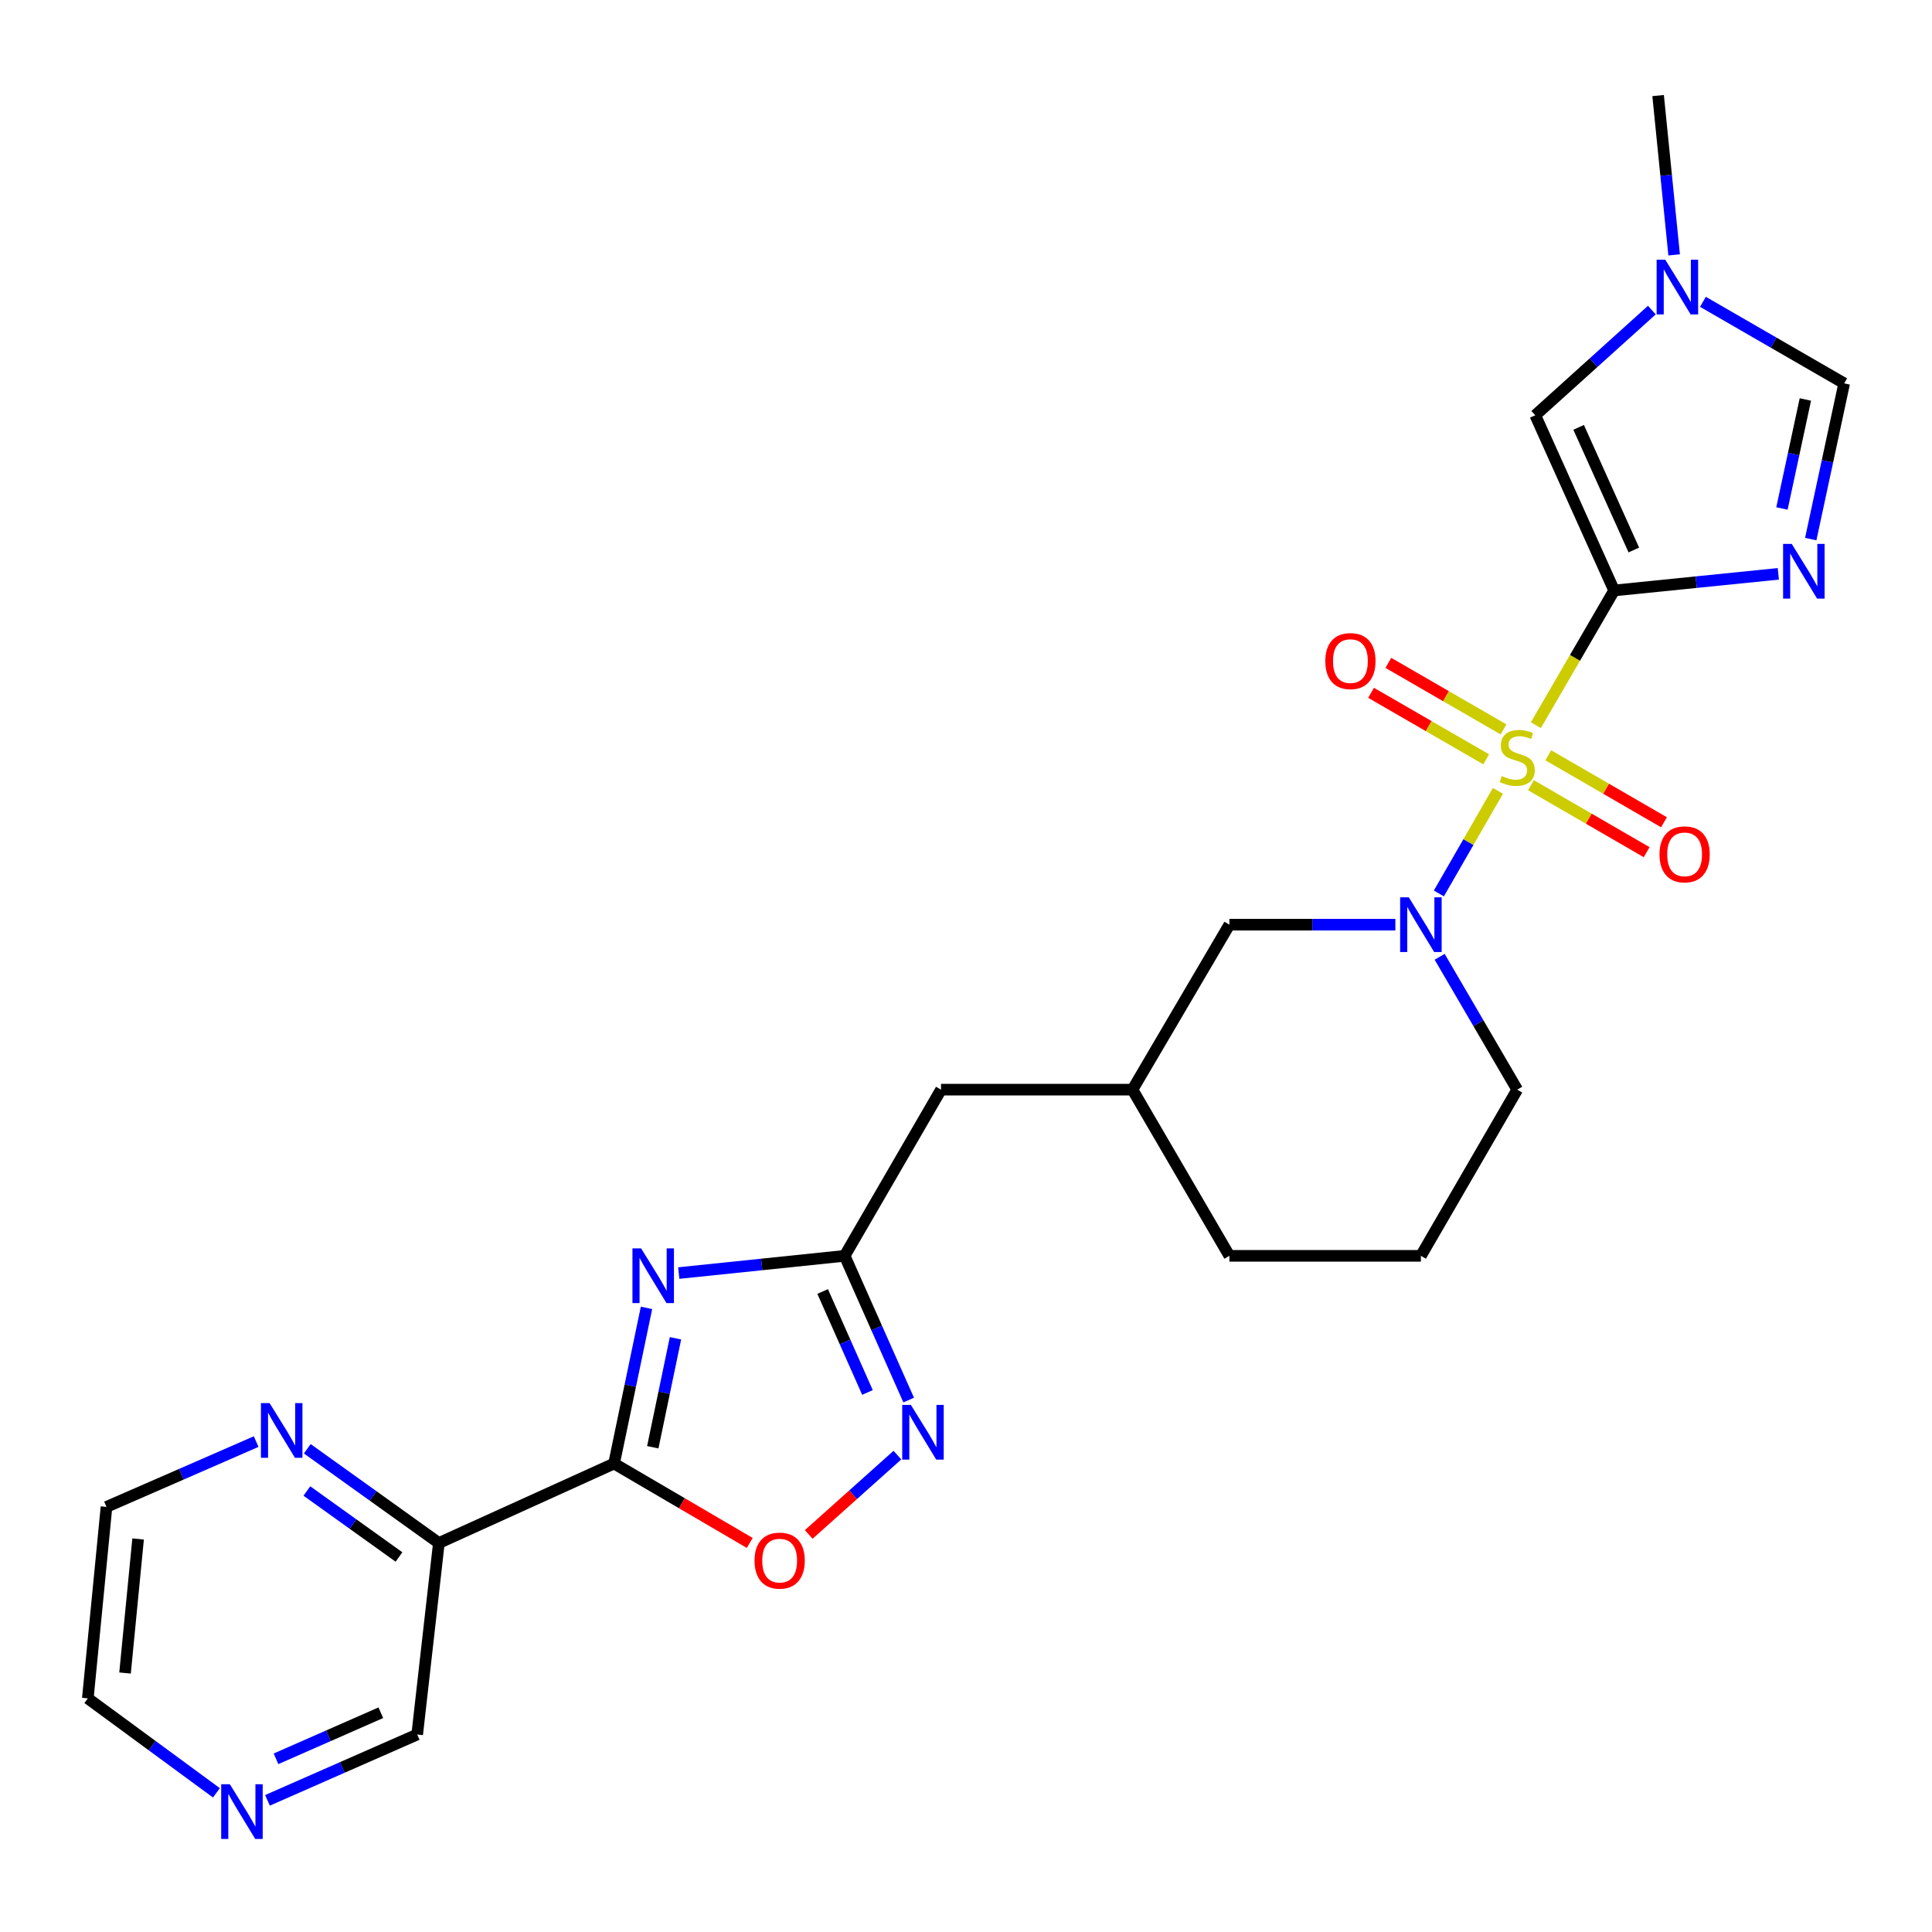 <?xml version='1.0' encoding='iso-8859-1'?>
<svg version='1.1' baseProfile='full'
              xmlns='http://www.w3.org/2000/svg'
                      xmlns:rdkit='http://www.rdkit.org/xml'
                      xmlns:xlink='http://www.w3.org/1999/xlink'
                  xml:space='preserve'
width='1000px' height='1000px' viewBox='0 0 1000 1000'>
<!-- END OF HEADER -->
<rect style='opacity:1.0;fill:#FFFFFF;stroke:none' width='1000' height='1000' x='0' y='0'> </rect>
<path class='bond-0' d='M 794.964,375.347 L 815.215,340.487' style='fill:none;fill-rule:evenodd;stroke:#CCCC00;stroke-width:6px;stroke-linecap:butt;stroke-linejoin:miter;stroke-opacity:1' />
<path class='bond-0' d='M 815.215,340.487 L 835.465,305.626' style='fill:none;fill-rule:evenodd;stroke:#000000;stroke-width:6px;stroke-linecap:butt;stroke-linejoin:miter;stroke-opacity:1' />
<path class='bond-4' d='M 775.312,409.343 L 760.032,435.897' style='fill:none;fill-rule:evenodd;stroke:#CCCC00;stroke-width:6px;stroke-linecap:butt;stroke-linejoin:miter;stroke-opacity:1' />
<path class='bond-4' d='M 760.032,435.897 L 744.753,462.451' style='fill:none;fill-rule:evenodd;stroke:#0000FF;stroke-width:6px;stroke-linecap:butt;stroke-linejoin:miter;stroke-opacity:1' />
<path class='bond-12' d='M 778.215,377.53 L 748.412,360.317' style='fill:none;fill-rule:evenodd;stroke:#CCCC00;stroke-width:6px;stroke-linecap:butt;stroke-linejoin:miter;stroke-opacity:1' />
<path class='bond-12' d='M 748.412,360.317 L 718.608,343.104' style='fill:none;fill-rule:evenodd;stroke:#FF0000;stroke-width:6px;stroke-linecap:butt;stroke-linejoin:miter;stroke-opacity:1' />
<path class='bond-12' d='M 769.263,393.029 L 739.46,375.816' style='fill:none;fill-rule:evenodd;stroke:#CCCC00;stroke-width:6px;stroke-linecap:butt;stroke-linejoin:miter;stroke-opacity:1' />
<path class='bond-12' d='M 739.46,375.816 L 709.657,358.602' style='fill:none;fill-rule:evenodd;stroke:#FF0000;stroke-width:6px;stroke-linecap:butt;stroke-linejoin:miter;stroke-opacity:1' />
<path class='bond-13' d='M 792.411,406.414 L 822.358,423.752' style='fill:none;fill-rule:evenodd;stroke:#CCCC00;stroke-width:6px;stroke-linecap:butt;stroke-linejoin:miter;stroke-opacity:1' />
<path class='bond-13' d='M 822.358,423.752 L 852.305,441.09' style='fill:none;fill-rule:evenodd;stroke:#FF0000;stroke-width:6px;stroke-linecap:butt;stroke-linejoin:miter;stroke-opacity:1' />
<path class='bond-13' d='M 801.378,390.925 L 831.325,408.263' style='fill:none;fill-rule:evenodd;stroke:#CCCC00;stroke-width:6px;stroke-linecap:butt;stroke-linejoin:miter;stroke-opacity:1' />
<path class='bond-13' d='M 831.325,408.263 L 861.272,425.601' style='fill:none;fill-rule:evenodd;stroke:#FF0000;stroke-width:6px;stroke-linecap:butt;stroke-linejoin:miter;stroke-opacity:1' />
<path class='bond-1' d='M 835.465,305.626 L 877.961,301.323' style='fill:none;fill-rule:evenodd;stroke:#000000;stroke-width:6px;stroke-linecap:butt;stroke-linejoin:miter;stroke-opacity:1' />
<path class='bond-1' d='M 877.961,301.323 L 920.457,297.02' style='fill:none;fill-rule:evenodd;stroke:#0000FF;stroke-width:6px;stroke-linecap:butt;stroke-linejoin:miter;stroke-opacity:1' />
<path class='bond-7' d='M 835.465,305.626 L 794.658,214.944' style='fill:none;fill-rule:evenodd;stroke:#000000;stroke-width:6px;stroke-linecap:butt;stroke-linejoin:miter;stroke-opacity:1' />
<path class='bond-7' d='M 845.666,284.679 L 817.101,221.202' style='fill:none;fill-rule:evenodd;stroke:#000000;stroke-width:6px;stroke-linecap:butt;stroke-linejoin:miter;stroke-opacity:1' />
<path class='bond-10' d='M 937.239,279.037 L 945.892,238.737' style='fill:none;fill-rule:evenodd;stroke:#0000FF;stroke-width:6px;stroke-linecap:butt;stroke-linejoin:miter;stroke-opacity:1' />
<path class='bond-10' d='M 945.892,238.737 L 954.545,198.438' style='fill:none;fill-rule:evenodd;stroke:#000000;stroke-width:6px;stroke-linecap:butt;stroke-linejoin:miter;stroke-opacity:1' />
<path class='bond-10' d='M 922.336,263.189 L 928.393,234.98' style='fill:none;fill-rule:evenodd;stroke:#0000FF;stroke-width:6px;stroke-linecap:butt;stroke-linejoin:miter;stroke-opacity:1' />
<path class='bond-10' d='M 928.393,234.98 L 934.451,206.771' style='fill:none;fill-rule:evenodd;stroke:#000000;stroke-width:6px;stroke-linecap:butt;stroke-linejoin:miter;stroke-opacity:1' />
<path class='bond-2' d='M 351.325,658.938 L 394.257,654.479' style='fill:none;fill-rule:evenodd;stroke:#0000FF;stroke-width:6px;stroke-linecap:butt;stroke-linejoin:miter;stroke-opacity:1' />
<path class='bond-2' d='M 394.257,654.479 L 437.189,650.021' style='fill:none;fill-rule:evenodd;stroke:#000000;stroke-width:6px;stroke-linecap:butt;stroke-linejoin:miter;stroke-opacity:1' />
<path class='bond-3' d='M 334.627,676.954 L 326.233,717.241' style='fill:none;fill-rule:evenodd;stroke:#0000FF;stroke-width:6px;stroke-linecap:butt;stroke-linejoin:miter;stroke-opacity:1' />
<path class='bond-3' d='M 326.233,717.241 L 317.84,757.527' style='fill:none;fill-rule:evenodd;stroke:#000000;stroke-width:6px;stroke-linecap:butt;stroke-linejoin:miter;stroke-opacity:1' />
<path class='bond-3' d='M 349.63,692.691 L 343.755,720.891' style='fill:none;fill-rule:evenodd;stroke:#0000FF;stroke-width:6px;stroke-linecap:butt;stroke-linejoin:miter;stroke-opacity:1' />
<path class='bond-3' d='M 343.755,720.891 L 337.879,749.092' style='fill:none;fill-rule:evenodd;stroke:#000000;stroke-width:6px;stroke-linecap:butt;stroke-linejoin:miter;stroke-opacity:1' />
<path class='bond-9' d='M 317.84,757.527 L 227.157,798.662' style='fill:none;fill-rule:evenodd;stroke:#000000;stroke-width:6px;stroke-linecap:butt;stroke-linejoin:miter;stroke-opacity:1' />
<path class='bond-28' d='M 317.84,757.527 L 352.954,778.078' style='fill:none;fill-rule:evenodd;stroke:#000000;stroke-width:6px;stroke-linecap:butt;stroke-linejoin:miter;stroke-opacity:1' />
<path class='bond-28' d='M 352.954,778.078 L 388.068,798.629' style='fill:none;fill-rule:evenodd;stroke:#FF0000;stroke-width:6px;stroke-linecap:butt;stroke-linejoin:miter;stroke-opacity:1' />
<path class='bond-14' d='M 722.238,478.609 L 679.285,478.609' style='fill:none;fill-rule:evenodd;stroke:#0000FF;stroke-width:6px;stroke-linecap:butt;stroke-linejoin:miter;stroke-opacity:1' />
<path class='bond-14' d='M 679.285,478.609 L 636.332,478.609' style='fill:none;fill-rule:evenodd;stroke:#000000;stroke-width:6px;stroke-linecap:butt;stroke-linejoin:miter;stroke-opacity:1' />
<path class='bond-19' d='M 745.166,495.241 L 765.239,529.621' style='fill:none;fill-rule:evenodd;stroke:#0000FF;stroke-width:6px;stroke-linecap:butt;stroke-linejoin:miter;stroke-opacity:1' />
<path class='bond-19' d='M 765.239,529.621 L 785.311,564.002' style='fill:none;fill-rule:evenodd;stroke:#000000;stroke-width:6px;stroke-linecap:butt;stroke-linejoin:miter;stroke-opacity:1' />
<path class='bond-5' d='M 437.189,650.021 L 487.074,564.002' style='fill:none;fill-rule:evenodd;stroke:#000000;stroke-width:6px;stroke-linecap:butt;stroke-linejoin:miter;stroke-opacity:1' />
<path class='bond-6' d='M 437.189,650.021 L 453.76,687.346' style='fill:none;fill-rule:evenodd;stroke:#000000;stroke-width:6px;stroke-linecap:butt;stroke-linejoin:miter;stroke-opacity:1' />
<path class='bond-6' d='M 453.76,687.346 L 470.332,724.672' style='fill:none;fill-rule:evenodd;stroke:#0000FF;stroke-width:6px;stroke-linecap:butt;stroke-linejoin:miter;stroke-opacity:1' />
<path class='bond-6' d='M 425.802,668.481 L 437.402,694.609' style='fill:none;fill-rule:evenodd;stroke:#000000;stroke-width:6px;stroke-linecap:butt;stroke-linejoin:miter;stroke-opacity:1' />
<path class='bond-6' d='M 437.402,694.609 L 449.002,720.737' style='fill:none;fill-rule:evenodd;stroke:#0000FF;stroke-width:6px;stroke-linecap:butt;stroke-linejoin:miter;stroke-opacity:1' />
<path class='bond-8' d='M 464.499,753.164 L 441.547,773.698' style='fill:none;fill-rule:evenodd;stroke:#0000FF;stroke-width:6px;stroke-linecap:butt;stroke-linejoin:miter;stroke-opacity:1' />
<path class='bond-8' d='M 441.547,773.698 L 418.595,794.231' style='fill:none;fill-rule:evenodd;stroke:#FF0000;stroke-width:6px;stroke-linecap:butt;stroke-linejoin:miter;stroke-opacity:1' />
<path class='bond-11' d='M 794.658,214.944 L 824.825,187.726' style='fill:none;fill-rule:evenodd;stroke:#000000;stroke-width:6px;stroke-linecap:butt;stroke-linejoin:miter;stroke-opacity:1' />
<path class='bond-11' d='M 824.825,187.726 L 854.992,160.508' style='fill:none;fill-rule:evenodd;stroke:#0000FF;stroke-width:6px;stroke-linecap:butt;stroke-linejoin:miter;stroke-opacity:1' />
<path class='bond-15' d='M 227.157,798.662 L 193.1,774.27' style='fill:none;fill-rule:evenodd;stroke:#000000;stroke-width:6px;stroke-linecap:butt;stroke-linejoin:miter;stroke-opacity:1' />
<path class='bond-15' d='M 193.1,774.27 L 159.043,749.879' style='fill:none;fill-rule:evenodd;stroke:#0000FF;stroke-width:6px;stroke-linecap:butt;stroke-linejoin:miter;stroke-opacity:1' />
<path class='bond-15' d='M 206.519,805.895 L 182.679,788.821' style='fill:none;fill-rule:evenodd;stroke:#000000;stroke-width:6px;stroke-linecap:butt;stroke-linejoin:miter;stroke-opacity:1' />
<path class='bond-15' d='M 182.679,788.821 L 158.839,771.747' style='fill:none;fill-rule:evenodd;stroke:#0000FF;stroke-width:6px;stroke-linecap:butt;stroke-linejoin:miter;stroke-opacity:1' />
<path class='bond-20' d='M 227.157,798.662 L 215.941,897.776' style='fill:none;fill-rule:evenodd;stroke:#000000;stroke-width:6px;stroke-linecap:butt;stroke-linejoin:miter;stroke-opacity:1' />
<path class='bond-26' d='M 954.545,198.438 L 917.993,177.331' style='fill:none;fill-rule:evenodd;stroke:#000000;stroke-width:6px;stroke-linecap:butt;stroke-linejoin:miter;stroke-opacity:1' />
<path class='bond-26' d='M 917.993,177.331 L 881.441,156.224' style='fill:none;fill-rule:evenodd;stroke:#0000FF;stroke-width:6px;stroke-linecap:butt;stroke-linejoin:miter;stroke-opacity:1' />
<path class='bond-21' d='M 866.533,131.932 L 862.384,90.695' style='fill:none;fill-rule:evenodd;stroke:#0000FF;stroke-width:6px;stroke-linecap:butt;stroke-linejoin:miter;stroke-opacity:1' />
<path class='bond-21' d='M 862.384,90.695 L 858.235,49.459' style='fill:none;fill-rule:evenodd;stroke:#000000;stroke-width:6px;stroke-linecap:butt;stroke-linejoin:miter;stroke-opacity:1' />
<path class='bond-18' d='M 636.332,478.609 L 586.168,564.002' style='fill:none;fill-rule:evenodd;stroke:#000000;stroke-width:6px;stroke-linecap:butt;stroke-linejoin:miter;stroke-opacity:1' />
<path class='bond-23' d='M 132.588,746.161 L 93.854,763.065' style='fill:none;fill-rule:evenodd;stroke:#0000FF;stroke-width:6px;stroke-linecap:butt;stroke-linejoin:miter;stroke-opacity:1' />
<path class='bond-23' d='M 93.854,763.065 L 55.119,779.969' style='fill:none;fill-rule:evenodd;stroke:#000000;stroke-width:6px;stroke-linecap:butt;stroke-linejoin:miter;stroke-opacity:1' />
<path class='bond-16' d='M 138.447,931.856 L 177.194,914.816' style='fill:none;fill-rule:evenodd;stroke:#0000FF;stroke-width:6px;stroke-linecap:butt;stroke-linejoin:miter;stroke-opacity:1' />
<path class='bond-16' d='M 177.194,914.816 L 215.941,897.776' style='fill:none;fill-rule:evenodd;stroke:#000000;stroke-width:6px;stroke-linecap:butt;stroke-linejoin:miter;stroke-opacity:1' />
<path class='bond-16' d='M 142.866,910.361 L 169.989,898.433' style='fill:none;fill-rule:evenodd;stroke:#0000FF;stroke-width:6px;stroke-linecap:butt;stroke-linejoin:miter;stroke-opacity:1' />
<path class='bond-16' d='M 169.989,898.433 L 197.112,886.505' style='fill:none;fill-rule:evenodd;stroke:#000000;stroke-width:6px;stroke-linecap:butt;stroke-linejoin:miter;stroke-opacity:1' />
<path class='bond-24' d='M 112.015,927.964 L 78.735,903.524' style='fill:none;fill-rule:evenodd;stroke:#0000FF;stroke-width:6px;stroke-linecap:butt;stroke-linejoin:miter;stroke-opacity:1' />
<path class='bond-24' d='M 78.735,903.524 L 45.455,879.083' style='fill:none;fill-rule:evenodd;stroke:#000000;stroke-width:6px;stroke-linecap:butt;stroke-linejoin:miter;stroke-opacity:1' />
<path class='bond-17' d='M 487.074,564.002 L 586.168,564.002' style='fill:none;fill-rule:evenodd;stroke:#000000;stroke-width:6px;stroke-linecap:butt;stroke-linejoin:miter;stroke-opacity:1' />
<path class='bond-27' d='M 586.168,564.002 L 636.332,650.021' style='fill:none;fill-rule:evenodd;stroke:#000000;stroke-width:6px;stroke-linecap:butt;stroke-linejoin:miter;stroke-opacity:1' />
<path class='bond-22' d='M 785.311,564.002 L 735.456,650.021' style='fill:none;fill-rule:evenodd;stroke:#000000;stroke-width:6px;stroke-linecap:butt;stroke-linejoin:miter;stroke-opacity:1' />
<path class='bond-25' d='M 735.456,650.021 L 636.332,650.021' style='fill:none;fill-rule:evenodd;stroke:#000000;stroke-width:6px;stroke-linecap:butt;stroke-linejoin:miter;stroke-opacity:1' />
<path class='bond-29' d='M 55.119,779.969 L 45.455,879.083' style='fill:none;fill-rule:evenodd;stroke:#000000;stroke-width:6px;stroke-linecap:butt;stroke-linejoin:miter;stroke-opacity:1' />
<path class='bond-29' d='M 71.483,796.573 L 64.718,865.953' style='fill:none;fill-rule:evenodd;stroke:#000000;stroke-width:6px;stroke-linecap:butt;stroke-linejoin:miter;stroke-opacity:1' />
<path  class='atom-0' d='M 777.311 401.684
Q 777.631 401.804, 778.951 402.364
Q 780.271 402.924, 781.711 403.284
Q 783.191 403.604, 784.631 403.604
Q 787.311 403.604, 788.871 402.324
Q 790.431 401.004, 790.431 398.724
Q 790.431 397.164, 789.631 396.204
Q 788.871 395.244, 787.671 394.724
Q 786.471 394.204, 784.471 393.604
Q 781.951 392.844, 780.431 392.124
Q 778.951 391.404, 777.871 389.884
Q 776.831 388.364, 776.831 385.804
Q 776.831 382.244, 779.231 380.044
Q 781.671 377.844, 786.471 377.844
Q 789.751 377.844, 793.471 379.404
L 792.551 382.484
Q 789.151 381.084, 786.591 381.084
Q 783.831 381.084, 782.311 382.244
Q 780.791 383.364, 780.831 385.324
Q 780.831 386.844, 781.591 387.764
Q 782.391 388.684, 783.511 389.204
Q 784.671 389.724, 786.591 390.324
Q 789.151 391.124, 790.671 391.924
Q 792.191 392.724, 793.271 394.364
Q 794.391 395.964, 794.391 398.724
Q 794.391 402.644, 791.751 404.764
Q 789.151 406.844, 784.791 406.844
Q 782.271 406.844, 780.351 406.284
Q 778.471 405.764, 776.231 404.844
L 777.311 401.684
' fill='#CCCC00'/>
<path  class='atom-2' d='M 927.405 281.523
L 936.685 296.523
Q 937.605 298.003, 939.085 300.683
Q 940.565 303.363, 940.645 303.523
L 940.645 281.523
L 944.405 281.523
L 944.405 309.843
L 940.525 309.843
L 930.565 293.443
Q 929.405 291.523, 928.165 289.323
Q 926.965 287.123, 926.605 286.443
L 926.605 309.843
L 922.925 309.843
L 922.925 281.523
L 927.405 281.523
' fill='#0000FF'/>
<path  class='atom-3' d='M 331.834 646.152
L 341.114 661.152
Q 342.034 662.632, 343.514 665.312
Q 344.994 667.992, 345.074 668.152
L 345.074 646.152
L 348.834 646.152
L 348.834 674.472
L 344.954 674.472
L 334.994 658.072
Q 333.834 656.152, 332.594 653.952
Q 331.394 651.752, 331.034 651.072
L 331.034 674.472
L 327.354 674.472
L 327.354 646.152
L 331.834 646.152
' fill='#0000FF'/>
<path  class='atom-5' d='M 729.196 464.449
L 738.476 479.449
Q 739.396 480.929, 740.876 483.609
Q 742.356 486.289, 742.436 486.449
L 742.436 464.449
L 746.196 464.449
L 746.196 492.769
L 742.316 492.769
L 732.356 476.369
Q 731.196 474.449, 729.956 472.249
Q 728.756 470.049, 728.396 469.369
L 728.396 492.769
L 724.716 492.769
L 724.716 464.449
L 729.196 464.449
' fill='#0000FF'/>
<path  class='atom-7' d='M 471.467 727.169
L 480.747 742.169
Q 481.667 743.649, 483.147 746.329
Q 484.627 749.009, 484.707 749.169
L 484.707 727.169
L 488.467 727.169
L 488.467 755.489
L 484.587 755.489
L 474.627 739.089
Q 473.467 737.169, 472.227 734.969
Q 471.027 732.769, 470.667 732.089
L 470.667 755.489
L 466.987 755.489
L 466.987 727.169
L 471.467 727.169
' fill='#0000FF'/>
<path  class='atom-9' d='M 390.551 807.771
Q 390.551 800.971, 393.911 797.171
Q 397.271 793.371, 403.551 793.371
Q 409.831 793.371, 413.191 797.171
Q 416.551 800.971, 416.551 807.771
Q 416.551 814.651, 413.151 818.571
Q 409.751 822.451, 403.551 822.451
Q 397.311 822.451, 393.911 818.571
Q 390.551 814.691, 390.551 807.771
M 403.551 819.251
Q 407.871 819.251, 410.191 816.371
Q 412.551 813.451, 412.551 807.771
Q 412.551 802.211, 410.191 799.411
Q 407.871 796.571, 403.551 796.571
Q 399.231 796.571, 396.871 799.371
Q 394.551 802.171, 394.551 807.771
Q 394.551 813.491, 396.871 816.371
Q 399.231 819.251, 403.551 819.251
' fill='#FF0000'/>
<path  class='atom-12' d='M 861.948 134.423
L 871.228 149.423
Q 872.148 150.903, 873.628 153.583
Q 875.108 156.263, 875.188 156.423
L 875.188 134.423
L 878.948 134.423
L 878.948 162.743
L 875.068 162.743
L 865.108 146.343
Q 863.948 144.423, 862.708 142.223
Q 861.508 140.023, 861.148 139.343
L 861.148 162.743
L 857.468 162.743
L 857.468 134.423
L 861.948 134.423
' fill='#0000FF'/>
<path  class='atom-13' d='M 685.974 342.178
Q 685.974 335.378, 689.334 331.578
Q 692.694 327.778, 698.974 327.778
Q 705.254 327.778, 708.614 331.578
Q 711.974 335.378, 711.974 342.178
Q 711.974 349.058, 708.574 352.978
Q 705.174 356.858, 698.974 356.858
Q 692.734 356.858, 689.334 352.978
Q 685.974 349.098, 685.974 342.178
M 698.974 353.658
Q 703.294 353.658, 705.614 350.778
Q 707.974 347.858, 707.974 342.178
Q 707.974 336.618, 705.614 333.818
Q 703.294 330.978, 698.974 330.978
Q 694.654 330.978, 692.294 333.778
Q 689.974 336.578, 689.974 342.178
Q 689.974 347.898, 692.294 350.778
Q 694.654 353.658, 698.974 353.658
' fill='#FF0000'/>
<path  class='atom-14' d='M 858.957 442.207
Q 858.957 435.407, 862.317 431.607
Q 865.677 427.807, 871.957 427.807
Q 878.237 427.807, 881.597 431.607
Q 884.957 435.407, 884.957 442.207
Q 884.957 449.087, 881.557 453.007
Q 878.157 456.887, 871.957 456.887
Q 865.717 456.887, 862.317 453.007
Q 858.957 449.127, 858.957 442.207
M 871.957 453.687
Q 876.277 453.687, 878.597 450.807
Q 880.957 447.887, 880.957 442.207
Q 880.957 436.647, 878.597 433.847
Q 876.277 431.007, 871.957 431.007
Q 867.637 431.007, 865.277 433.807
Q 862.957 436.607, 862.957 442.207
Q 862.957 447.927, 865.277 450.807
Q 867.637 453.687, 871.957 453.687
' fill='#FF0000'/>
<path  class='atom-16' d='M 139.542 726.235
L 148.822 741.235
Q 149.742 742.715, 151.222 745.395
Q 152.702 748.075, 152.782 748.235
L 152.782 726.235
L 156.542 726.235
L 156.542 754.555
L 152.662 754.555
L 142.702 738.155
Q 141.542 736.235, 140.302 734.035
Q 139.102 731.835, 138.742 731.155
L 138.742 754.555
L 135.062 754.555
L 135.062 726.235
L 139.542 726.235
' fill='#0000FF'/>
<path  class='atom-17' d='M 118.969 923.509
L 128.249 938.509
Q 129.169 939.989, 130.649 942.669
Q 132.129 945.349, 132.209 945.509
L 132.209 923.509
L 135.969 923.509
L 135.969 951.829
L 132.089 951.829
L 122.129 935.429
Q 120.969 933.509, 119.729 931.309
Q 118.529 929.109, 118.169 928.429
L 118.169 951.829
L 114.489 951.829
L 114.489 923.509
L 118.969 923.509
' fill='#0000FF'/>
</svg>
